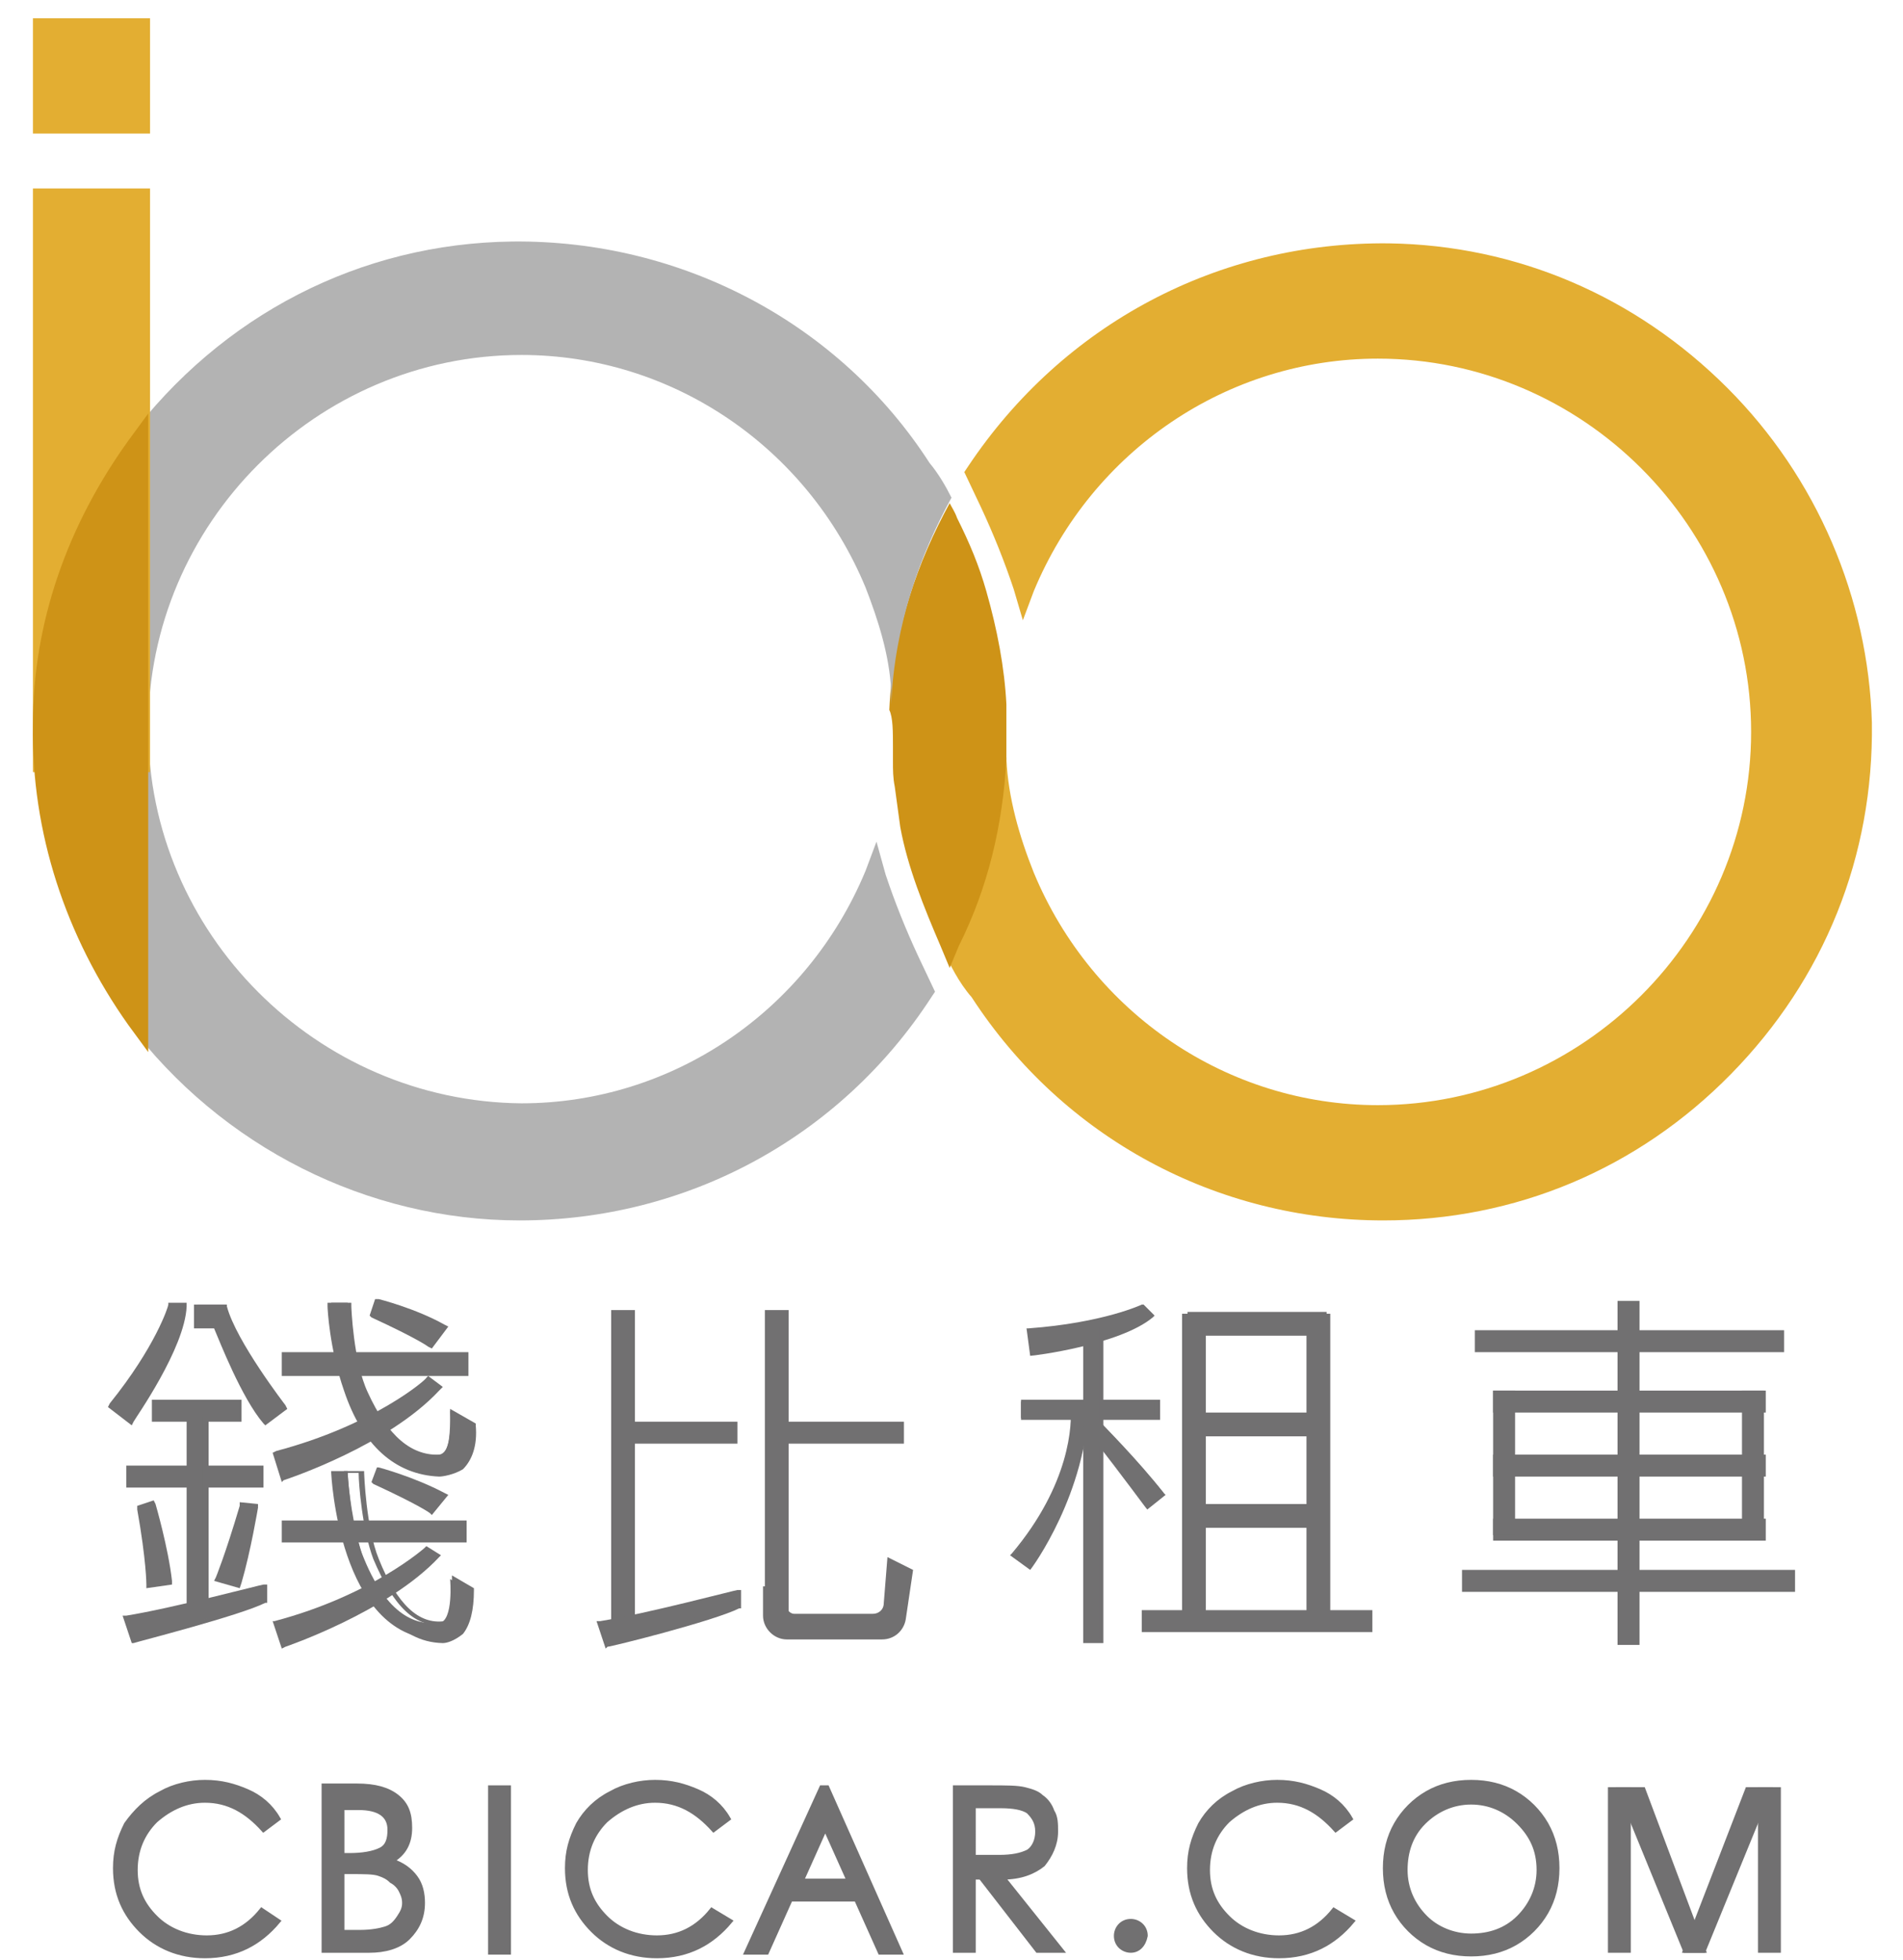 <?xml version="1.0" encoding="utf-8"?>
<!-- Generator: Adobe Illustrator 24.2.1, SVG Export Plug-In . SVG Version: 6.00 Build 0)  -->
<svg version="1.1" id="圖層_1" xmlns="http://www.w3.org/2000/svg" xmlns:xlink="http://www.w3.org/1999/xlink" x="0px" y="0px"
	 viewBox="0 0 104 107.1" style="enable-background:new 0 0 104 107.1;" xml:space="preserve">
<style type="text/css">
	.st0{fill:#444444;}
	.st1{fill:#E3AE32;}
	.st2{fill:#CE9317;}
	.st3{fill:#B3B3B3;}
	.st4{fill:#717071;}
	.st5{fill:none;stroke:#717071;stroke-width:0.25;stroke-miterlimit:10;}
</style>
<g>
	<g>
		<path class="st0" d="M54.4,37.1c-0.2-1.6-0.5-3.2-0.9-4.7c0.6,2.1,0.9,4.2,1.1,6.1C54.5,38,54.5,37.6,54.4,37.1z"/>
	</g>
	<g>
		<path class="st1" d="M94.4,21.2c-5-5-11.5-7.8-18.5-7.9c-9.3-0.1-17.8,4.4-23,12.2l-0.2,0.3l0.9,1.9c0.7,1.5,1.3,3,1.8,4.5
			l0.5,1.7l0.6-1.6c3.2-7.7,10.6-12.7,18.8-12.7c11.2,0,20.4,9.2,20.4,20.4s-9.2,20.4-20.4,20.4c-8.2,0-15.6-5-18.8-12.7
			c-0.8-2-1.4-4.1-1.5-6.2v-0.1H54c-0.1,3.4-0.9,6.8-2.5,9.8l-0.1,0.3l0.1,0.3c0.4,0.9,0.9,1.9,1.6,2.7c5,7.7,13.4,12.2,22.5,12.2
			c7.2,0,13.9-2.8,19-8c5.1-5.2,7.8-11.9,7.7-19.2C102.1,32.7,99.3,26.1,94.4,21.2z"/>
	</g>
	<g>
		<path class="st2" d="M48.8,40.8c0,0.3,0,0.6,0,0.8C49,45,50,48.8,52,52.7c-2-4-3-7.7-3.2-11.1c0,0.5,0,0.9,0.1,1.4
			c0.1,0.7,0.2,1.5,0.3,2.2c0.4,2.2,1.3,4.4,2.2,6.5l0.5,1.2l0.5-1.2c1.6-3.2,2.4-6.6,2.6-10.2l0,0l0,0c0-0.4,0-1.4,0-2.2
			c0-0.2,0-0.5,0-0.7v-0.1c-0.1-2-0.5-4.1-1.1-6.2c-0.4-1.4-0.9-2.6-1.6-4c-0.1-0.3-0.3-0.6-0.4-0.8c-1.7,3.1-3.1,6.9-3.3,11.3
			C48.8,39.2,48.8,40,48.8,40.8z"/>
	</g>
	<g>
		<path class="st3" d="M28,13.2c-8.3,0.1-15.9,4-21,10.8l-0.1,0.2v31.6L7,55.9c5.1,6.8,13.1,10.8,21.4,10.8
			c9.1,0,17.5-4.5,22.5-12.2l0.2-0.3l-0.9-1.9c-0.7-1.5-1.3-3-1.8-4.5L47.9,46l-0.6,1.6c-3.2,7.7-10.6,12.7-18.8,12.7
			C17.3,60.2,8.1,51,8.1,39.8s9.2-20.4,20.4-20.4c8.2,0,15.6,5,18.8,12.7c0.7,1.8,1.3,3.7,1.4,5.6c0,0.2,0,0.4,0,0.6
			c0,0,0,0.1,0,0.2c0.2-4.4,1.6-8.2,3.3-11.3c-0.3-0.6-0.7-1.3-1.2-1.9C45.9,17.7,37.3,13.1,28,13.2z"/>
	</g>
	<g>
		<path class="st1" d="M8.1,10.3H1.8v31.9h6.4V10.3H8.1z"/>
	</g>
	<g>
		<path class="st1" d="M8.1,1H1.8v6.3h6.4V1H8.1z"/>
	</g>
	<g>
		<path class="st2" d="M7,24.1C3.7,28.7,1.8,34,1.8,39.6C1.7,45.5,3.6,51.2,7,56l1.1,1.5V22.6L7,24.1z"/>
	</g>
</g>
<g>
	<path class="st4" d="M15.2,105c-1,1.2-2.3,1.9-4,1.9c-1.4,0-2.6-0.5-3.5-1.4c-0.9-0.9-1.4-2-1.4-3.4c0-0.9,0.2-1.6,0.6-2.4
		C7.4,99,8,98.4,8.8,98c0.7-0.4,1.6-0.6,2.4-0.6c0.9,0,1.6,0.2,2.3,0.5c0.7,0.3,1.3,0.8,1.7,1.5l-0.8,0.6c-0.9-1-1.9-1.6-3.2-1.6
		c-1,0-1.9,0.4-2.7,1.1c-0.7,0.7-1.1,1.6-1.1,2.7s0.4,1.9,1.1,2.6c0.7,0.7,1.7,1.1,2.8,1.1c1.2,0,2.2-0.5,3-1.5L15.2,105z"/>
	<path class="st5" d="M15.2,105c-1,1.2-2.3,1.9-4,1.9c-1.4,0-2.6-0.5-3.5-1.4c-0.9-0.9-1.4-2-1.4-3.4c0-0.9,0.2-1.6,0.6-2.4
		C7.4,99,8,98.4,8.8,98c0.7-0.4,1.6-0.6,2.4-0.6c0.9,0,1.6,0.2,2.3,0.5c0.7,0.3,1.3,0.8,1.7,1.5l-0.8,0.6c-0.9-1-1.9-1.6-3.2-1.6
		c-1,0-1.9,0.4-2.7,1.1c-0.7,0.7-1.1,1.6-1.1,2.7s0.4,1.9,1.1,2.6c0.7,0.7,1.7,1.1,2.8,1.1c1.2,0,2.2-0.5,3-1.5L15.2,105z"/>
	<path class="st4" d="M39.9,105c-1,1.2-2.3,1.9-4,1.9c-1.4,0-2.6-0.5-3.5-1.4c-0.9-0.9-1.4-2-1.4-3.4c0-0.9,0.2-1.6,0.6-2.4
		c0.4-0.7,1-1.3,1.8-1.7c0.7-0.4,1.6-0.6,2.4-0.6c0.9,0,1.6,0.2,2.3,0.5c0.7,0.3,1.3,0.8,1.7,1.5l-0.8,0.6c-0.9-1-1.9-1.6-3.2-1.6
		c-1,0-1.9,0.4-2.7,1.1c-0.7,0.7-1.1,1.6-1.1,2.7s0.4,1.9,1.1,2.6c0.7,0.7,1.7,1.1,2.8,1.1c1.2,0,2.2-0.5,3-1.5L39.9,105z"/>
	<path class="st5" d="M39.9,105c-1,1.2-2.3,1.9-4,1.9c-1.4,0-2.6-0.5-3.5-1.4c-0.9-0.9-1.4-2-1.4-3.4c0-0.9,0.2-1.6,0.6-2.4
		c0.4-0.7,1-1.3,1.8-1.7c0.7-0.4,1.6-0.6,2.4-0.6c0.9,0,1.6,0.2,2.3,0.5c0.7,0.3,1.3,0.8,1.7,1.5l-0.8,0.6c-0.9-1-1.9-1.6-3.2-1.6
		c-1,0-1.9,0.4-2.7,1.1c-0.7,0.7-1.1,1.6-1.1,2.7s0.4,1.9,1.1,2.6c0.7,0.7,1.7,1.1,2.8,1.1c1.2,0,2.2-0.5,3-1.5L39.9,105z"/>
	<path class="st4" d="M73.9,105c-1,1.2-2.3,1.9-4,1.9c-1.4,0-2.6-0.5-3.5-1.4c-0.9-0.9-1.4-2-1.4-3.4c0-0.9,0.2-1.6,0.6-2.4
		c0.4-0.7,1-1.3,1.8-1.7c0.7-0.4,1.6-0.6,2.4-0.6c0.9,0,1.6,0.2,2.3,0.5c0.7,0.3,1.3,0.8,1.7,1.5l-0.8,0.6c-0.9-1-1.9-1.6-3.2-1.6
		c-1,0-1.9,0.4-2.7,1.1c-0.7,0.7-1.1,1.6-1.1,2.7s0.4,1.9,1.1,2.6c0.7,0.7,1.7,1.1,2.8,1.1c1.2,0,2.2-0.5,3-1.5L73.9,105z"/>
	<path class="st5" d="M73.9,105c-1,1.2-2.3,1.9-4,1.9c-1.4,0-2.6-0.5-3.5-1.4c-0.9-0.9-1.4-2-1.4-3.4c0-0.9,0.2-1.6,0.6-2.4
		c0.4-0.7,1-1.3,1.8-1.7c0.7-0.4,1.6-0.6,2.4-0.6c0.9,0,1.6,0.2,2.3,0.5c0.7,0.3,1.3,0.8,1.7,1.5l-0.8,0.6c-0.9-1-1.9-1.6-3.2-1.6
		c-1,0-1.9,0.4-2.7,1.1c-0.7,0.7-1.1,1.6-1.1,2.7s0.4,1.9,1.1,2.6c0.7,0.7,1.7,1.1,2.8,1.1c1.2,0,2.2-0.5,3-1.5L73.9,105z"/>
	<path class="st4" d="M49.2,106.7h-1.1l-1.3-2.9h-3.6l-1.3,2.9h-1.1l4.1-9h0.3L49.2,106.7z M46.4,102.8l-1.3-2.9l-1.3,2.9H46.4z"/>
	<path class="st5" d="M49.2,106.7h-1.1l-1.3-2.9h-3.6l-1.3,2.9h-1.1l4.1-9h0.3L49.2,106.7z M46.4,102.8l-1.3-2.9l-1.3,2.9H46.4z"/>
	<path class="st4" d="M21.4,101.7c0.6,0.2,1,0.5,1.3,0.9c0.3,0.4,0.4,0.9,0.4,1.4c0,0.8-0.3,1.4-0.8,1.9c-0.5,0.5-1.3,0.7-2.1,0.7
		h-2.5v-9h1.8c1,0,1.7,0.2,2.2,0.6c0.5,0.4,0.7,0.9,0.7,1.7C22.4,100.7,22.1,101.3,21.4,101.7 M18.7,101.4h0.4
		c0.7,0,1.3-0.1,1.7-0.3c0.4-0.2,0.5-0.6,0.5-1.1c0-0.8-0.6-1.2-1.7-1.2h-0.9V101.4z M18.7,105.6h1c0.6,0,1.1-0.1,1.4-0.2
		c0.3-0.1,0.5-0.3,0.7-0.6c0.2-0.3,0.3-0.5,0.3-0.8c0-0.3-0.1-0.5-0.2-0.7c-0.1-0.2-0.3-0.4-0.5-0.5c-0.2-0.2-0.4-0.3-0.7-0.4
		c-0.3-0.1-0.8-0.1-1.6-0.1h-0.4V105.6z"/>
	<path class="st5" d="M21.4,101.7c0.6,0.2,1,0.5,1.3,0.9c0.3,0.4,0.4,0.9,0.4,1.4c0,0.8-0.3,1.4-0.8,1.9c-0.5,0.5-1.3,0.7-2.1,0.7
		h-2.5v-9h1.8c1,0,1.7,0.2,2.2,0.6c0.5,0.4,0.7,0.9,0.7,1.7C22.4,100.7,22.1,101.3,21.4,101.7z M18.7,101.4h0.4
		c0.7,0,1.3-0.1,1.7-0.3c0.4-0.2,0.5-0.6,0.5-1.1c0-0.8-0.6-1.2-1.7-1.2h-0.9V101.4z M18.7,105.6h1c0.6,0,1.1-0.1,1.4-0.2
		c0.3-0.1,0.5-0.3,0.7-0.6c0.2-0.3,0.3-0.5,0.3-0.8c0-0.3-0.1-0.5-0.2-0.7c-0.1-0.2-0.3-0.4-0.5-0.5c-0.2-0.2-0.4-0.3-0.7-0.4
		c-0.3-0.1-0.8-0.1-1.6-0.1h-0.4V105.6z"/>
	<rect x="26.8" y="97.7" class="st4" width="1" height="9"/>
	<rect x="26.8" y="97.7" class="st5" width="1" height="9"/>
	<path class="st4" d="M58,106.6h-1.3l-3.1-4h-0.4v4h-1v-8.9H54c1,0,1.6,0,2,0.1c0.4,0.1,0.7,0.2,0.9,0.4c0.3,0.2,0.5,0.5,0.6,0.8
		c0.2,0.3,0.2,0.7,0.2,1.1c0,0.7-0.3,1.3-0.7,1.8c-0.5,0.4-1.2,0.7-2.2,0.7L58,106.6z M53.2,101.5h1.4c0.7,0,1.2-0.1,1.6-0.3
		c0.3-0.2,0.5-0.6,0.5-1.1c0-0.5-0.2-0.8-0.5-1.1c-0.3-0.2-0.8-0.3-1.5-0.3h-1.5V101.5z"/>
	<path class="st5" d="M58,106.6h-1.3l-3.1-4h-0.4v4h-1v-8.9H54c1,0,1.6,0,2,0.1c0.4,0.1,0.7,0.2,0.9,0.4c0.3,0.2,0.5,0.5,0.6,0.8
		c0.2,0.3,0.2,0.7,0.2,1.1c0,0.7-0.3,1.3-0.7,1.8c-0.5,0.4-1.2,0.7-2.2,0.7L58,106.6z M53.2,101.5h1.4c0.7,0,1.2-0.1,1.6-0.3
		c0.3-0.2,0.5-0.6,0.5-1.1c0-0.5-0.2-0.8-0.5-1.1c-0.3-0.2-0.8-0.3-1.5-0.3h-1.5V101.5z"/>
	<path class="st4" d="M80.4,97.4c0.9,0,1.7,0.2,2.4,0.6c0.7,0.4,1.3,1,1.7,1.7c0.4,0.7,0.6,1.5,0.6,2.4c0,0.9-0.2,1.7-0.6,2.4
		c-0.4,0.7-1,1.3-1.7,1.7c-0.7,0.4-1.5,0.6-2.4,0.6c-0.9,0-1.7-0.2-2.4-0.6c-0.7-0.4-1.3-1-1.7-1.7c-0.4-0.7-0.6-1.5-0.6-2.4
		c0-0.9,0.2-1.7,0.6-2.4c0.4-0.7,1-1.3,1.7-1.7C78.7,97.6,79.5,97.4,80.4,97.4 M80.4,105.8c1,0,1.9-0.3,2.6-1
		c0.7-0.7,1.1-1.6,1.1-2.6c0-1.1-0.4-1.9-1.1-2.6c-0.7-0.7-1.6-1.1-2.6-1.1c-1,0-1.9,0.4-2.6,1.1c-0.7,0.7-1,1.6-1,2.6
		c0,1,0.4,1.9,1.1,2.6C78.5,105.4,79.4,105.8,80.4,105.8"/>
	<path class="st5" d="M80.4,97.4c0.9,0,1.7,0.2,2.4,0.6c0.7,0.4,1.3,1,1.7,1.7c0.4,0.7,0.6,1.5,0.6,2.4c0,0.9-0.2,1.7-0.6,2.4
		c-0.4,0.7-1,1.3-1.7,1.7c-0.7,0.4-1.5,0.6-2.4,0.6c-0.9,0-1.7-0.2-2.4-0.6c-0.7-0.4-1.3-1-1.7-1.7c-0.4-0.7-0.6-1.5-0.6-2.4
		c0-0.9,0.2-1.7,0.6-2.4c0.4-0.7,1-1.3,1.7-1.7C78.7,97.6,79.5,97.4,80.4,97.4z M80.4,105.8c1,0,1.9-0.3,2.6-1
		c0.7-0.7,1.1-1.6,1.1-2.6c0-1.1-0.4-1.9-1.1-2.6c-0.7-0.7-1.6-1.1-2.6-1.1c-1,0-1.9,0.4-2.6,1.1c-0.7,0.7-1,1.6-1,2.6
		c0,1,0.4,1.9,1.1,2.6C78.5,105.4,79.4,105.8,80.4,105.8z"/>
	<path class="st4" d="M9.3,71.4c0,0-0.6,2.2-3.2,5.4l1,0.8c0,0,2.8-3.9,2.8-6.2H9.3z"/>
	<path class="st4" d="M7.2,77.9l-1.3-1L6,76.7c2.5-3.1,3.2-5.3,3.2-5.4l0-0.1h1l0,0.2c-0.1,2.3-2.8,6.1-2.9,6.3L7.2,77.9z M6.4,76.8
		l0.7,0.5c0.5-0.7,2.5-3.8,2.7-5.7H9.5C9.3,72.2,8.5,74.1,6.4,76.8"/>
	<path class="st4" d="M10.8,71.4v0.9h1c0,0,1.3,3.7,2.7,5.2l1-0.7c0,0-2.7-3.5-3.2-5.5H10.8z"/>
	<path class="st4" d="M14.5,77.9l-0.1-0.1c-1.2-1.4-2.4-4.5-2.7-5.2h-1.1v-1.3h1.8l0,0.1c0.5,1.9,3.2,5.4,3.2,5.4l0.1,0.2L14.5,77.9
		z M11,72.2h1l0,0.1c0,0,1.3,3.5,2.5,5l0.7-0.5c-0.5-0.7-2.6-3.4-3.1-5.2H11V72.2z"/>
	<rect x="8.5" y="76.6" class="st4" width="4.6" height="0.9"/>
	<path class="st4" d="M13.3,77.7H8.3v-1.2h4.9V77.7z M8.7,77.3h4.2v-0.5H8.7V77.3z"/>
	<rect x="7.1" y="80.3" class="st4" width="7.1" height="0.9"/>
	<path class="st4" d="M14.4,81.3H6.9v-1.2h7.5V81.3z M7.3,81H14v-0.5H7.3V81z"/>
	<rect x="10.4" y="77.2" class="st4" width="0.9" height="11"/>
	<path class="st4" d="M11.4,88.4h-1.2V77h1.2V88.4z M10.6,88h0.5V77.4h-0.5V88z"/>
	<path class="st4" d="M6.9,88.4l0.4,1.2c0,0,5.7-1.5,7.2-2.2l0-0.7C14.4,86.8,9.4,88.1,6.9,88.4"/>
	<path class="st4" d="M7.2,89.8l-0.5-1.5l0.2,0c2.5-0.4,7.4-1.7,7.5-1.7l0.2,0l0,1l-0.1,0c-1.4,0.7-6.9,2.1-7.2,2.2L7.2,89.8z
		 M7.1,88.6l0.3,0.9c0.8-0.2,5.5-1.4,6.9-2.1l0-0.4C13.4,87.2,9.3,88.2,7.1,88.6"/>
	<path class="st4" d="M7.7,82.5l0.6-0.2c0,0,0.7,2.3,0.9,4.1l-1,0.2C8.2,86.6,8.1,85.3,7.7,82.5"/>
	<path class="st4" d="M8,86.8l0-0.2c0,0,0-1.3-0.5-4.1l0-0.2L8.4,82l0.1,0.2c0,0,0.7,2.4,0.9,4.2l0,0.2L8,86.8z M7.9,82.6
		c0.3,2.1,0.4,3.3,0.4,3.8L9,86.3c-0.2-1.5-0.7-3.2-0.8-3.8L7.9,82.6z"/>
	<path class="st4" d="M13.2,82.3l0.6,0.1c0,0-0.4,2.4-0.9,4.1l-1-0.3C11.9,86.3,12.4,85.1,13.2,82.3"/>
	<path class="st4" d="M13.1,86.8l-1.4-0.4l0.1-0.2c0,0,0.5-1.2,1.3-3.9l0-0.2l1,0.1l0,0.2c0,0-0.4,2.4-0.9,4.1L13.1,86.8z
		 M12.2,86.2l0.6,0.2c0.4-1.4,0.7-3.2,0.8-3.7l-0.3,0C12.8,84.6,12.3,85.7,12.2,86.2"/>
	<path class="st4" d="M23.3,75.5c0,0-2.9,2.5-8.3,4l0.4,1.2c0,0,5.6-1.8,8.4-4.8L23.3,75.5z"/>
	<path class="st4" d="M15.4,81l-0.5-1.6l0.2-0.1c5.3-1.4,8.2-3.9,8.2-4l0.1-0.1l0.8,0.6L24,76c-2.8,3-8.2,4.8-8.5,4.9L15.4,81z
		 M15.3,79.6l0.3,0.8c1-0.3,5.5-2,8-4.6l-0.2-0.2C22.8,76.2,20,78.3,15.3,79.6"/>
	<rect x="15.6" y="74.1" class="st4" width="9.8" height="0.9"/>
	<path class="st4" d="M25.5,75.2H15.4v-1.3h10.2V75.2z M15.8,74.9h9.4v-0.6h-9.4V74.9z"/>
	<path class="st4" d="M20.5,71.8l0.2-0.6c0,0,1.9,0.5,3.6,1.3l-0.6,0.9C23.6,73.4,23.1,73.1,20.5,71.8"/>
	<path class="st4" d="M23.6,73.7l-0.2-0.1c0,0-0.5-0.4-3.1-1.6l-0.1-0.1l0.3-0.9l0.2,0c0,0,2,0.5,3.6,1.4l0.2,0.1L23.6,73.7z
		 M20.7,71.7c1.8,0.9,2.5,1.3,2.8,1.5l0.4-0.5c-1.3-0.6-2.7-1-3.2-1.2L20.7,71.7z"/>
	<path class="st4" d="M18.1,71.3c0,0,0.4,9,5.8,9.1c0,0,1.9,0.2,1.7-2.7l-1-0.6c0,0,0.2,2.3-0.6,2.4c-1,0.1-2.7-0.1-4.1-3.5
		c-0.8-1.8-0.9-4.8-0.9-4.8H18.1z"/>
	<path class="st4" d="M24,80.7C24,80.7,24,80.7,24,80.7c-2.4-0.1-4.2-1.7-5.2-4.7c-0.8-2.3-0.9-4.5-0.9-4.6l0-0.2h1.3l0,0.2
		c0,0,0.1,3,0.9,4.7c1.1,2.4,2.4,3.5,4,3.4c0.5-0.1,0.5-1.5,0.5-2.1l0-0.4l1.4,0.8l0,0.1c0.1,1.1-0.2,1.9-0.7,2.4
		C24.8,80.6,24.2,80.7,24,80.7 M18.3,71.5c0.1,1.3,0.9,8.6,5.6,8.8c0,0,0.5,0,1-0.4c0.4-0.4,0.6-1.1,0.6-2l-0.6-0.3
		c0,0.7,0,2.1-0.8,2.2c-1.8,0.2-3.2-1-4.3-3.6c-0.7-1.5-0.9-4-0.9-4.7H18.3z"/>
	<path class="st4" d="M23.3,84.7c0,0-2.9,2.5-8.3,4l0.4,1.2c0,0,5.6-1.8,8.4-4.8L23.3,84.7z"/>
	<path class="st4" d="M15.4,90.1l-0.5-1.5l0.1,0c5.3-1.4,8.2-4,8.2-4l0.1-0.1l0.8,0.5L24,85.1c-2.8,3-8.4,4.9-8.4,4.9L15.4,90.1z
		 M15.3,88.8l0.3,0.9c0.8-0.3,5.6-2,8.1-4.6l-0.3-0.2C22.8,85.3,20,87.4,15.3,88.8"/>
	<rect x="15.6" y="83.3" class="st4" width="9.8" height="0.9"/>
	<path class="st4" d="M25.5,84.3H15.4v-1.2h10.1V84.3z M15.7,84.1h9.5v-0.7h-9.5V84.1z"/>
	<path class="st4" d="M20.5,81l0.2-0.6c0,0,1.9,0.5,3.6,1.3l-0.6,0.9C23.6,82.6,23.1,82.2,20.5,81"/>
	<path class="st4" d="M23.6,82.8l-0.1-0.1c0,0-0.5-0.4-3.1-1.6l-0.1-0.1l0.3-0.8l0.1,0c0,0,1.9,0.5,3.6,1.4l0.2,0.1L23.6,82.8z
		 M20.6,80.9c1.9,0.9,2.6,1.3,2.9,1.5l0.5-0.6c-1.3-0.6-2.8-1.1-3.3-1.2L20.6,80.9z"/>
	<path class="st4" d="M18.1,80.5c0,0,0.4,9,5.8,9.1c0,0,1.9,0.2,1.7-2.7l-1-0.6c0,0,0.2,2.3-0.6,2.4c-1,0.1-2.7-0.1-4.1-3.5
		c-0.8-1.8-0.9-4.8-0.9-4.8H18.1z"/>
	<path class="st4" d="M24.2,89.8C24.2,89.8,24.2,89.8,24.2,89.8c-5-0.1-5.4-9.2-5.4-9.3l0-0.1h1.1l0,0.1c0,0,0.1,3,0.8,4.7
		c1,2.5,2.2,3.6,3.6,3.4c0.5-0.1,0.5-1.7,0.4-2.2l0-0.3l1.2,0.7l0,0.1c0,1.1-0.2,1.9-0.6,2.4C24.8,89.7,24.4,89.8,24.2,89.8
		 M19,80.6c0.1,1.2,0.7,8.7,5.1,8.8c0,0,0.5,0,0.9-0.4c0.4-0.4,0.6-1.1,0.5-2.1L25,86.6c0,0.6,0,2.1-0.7,2.2c-1.6,0.2-2.8-1-3.9-3.6
		c-0.6-1.6-0.8-4.1-0.8-4.7H19z"/>
	<rect x="33.9" y="77.8" class="st4" width="6.2" height="0.9"/>
	<path class="st4" d="M40.3,78.9h-6.6v-1.2h6.6V78.9z M34.1,78.5h5.9V78h-5.9V78.5z"/>
	<rect x="42.1" y="77.8" class="st4" width="7" height="0.9"/>
	<path class="st4" d="M49.4,78.9H42v-1.2h7.4V78.9z M42.3,78.5H49V78h-6.6V78.5z"/>
	<rect x="33.5" y="71.7" class="st4" width="1" height="17.2"/>
	<path class="st4" d="M34.7,89h-1.3V71.6h1.3V89z M33.6,88.7h0.8V71.8h-0.8V88.7z"/>
	<polygon class="st4" points="42.9,88.7 41.9,87.7 41.9,71.7 42.9,71.7 	"/>
	<path class="st4" d="M43.1,89l-1.3-1.3V71.6h1.3V89z M42,87.6l0.8,0.7V71.8H42V87.6z"/>
	<path class="st4" d="M32.8,88.7l0.4,1.2c0,0,5.7-1.5,7.2-2.2l0-0.7C40.3,87,35.3,88.3,32.8,88.7"/>
	<path class="st4" d="M33.1,90.1l-0.5-1.5l0.2,0c2.5-0.4,7.4-1.7,7.5-1.7l0.2,0l0,1l-0.1,0C39,88.6,33.4,90,33.2,90L33.1,90.1z
		 M33,88.8l0.3,0.9c0.8-0.2,5.5-1.4,6.9-2.1l0-0.5C39.3,87.4,35.3,88.4,33,88.8"/>
	<path class="st4" d="M48.7,85.4l1.1,0.5l-0.4,2.6c-0.1,0.6-0.6,1-1.1,1H43c-0.6,0-1.1-0.5-1.1-1.1v-1.5h1v1c0,0.3,0.2,0.5,0.5,0.5
		h4.3c0.4,0,0.7-0.3,0.7-0.7L48.7,85.4z"/>
	<path class="st4" d="M48.2,89.6H43c-0.7,0-1.3-0.6-1.3-1.3v-1.6h1.3v1.1c0,0.2,0.2,0.4,0.4,0.4h4.3c0.3,0,0.6-0.2,0.6-0.6l0.2-2.5
		l1.4,0.7l-0.4,2.7C49.4,89.1,48.9,89.6,48.2,89.6 M42,87v1.4c0,0.5,0.4,1,1,1h5.2c0.5,0,0.9-0.4,1-0.9l0.4-2.5l-0.8-0.4l-0.2,2.1
		c0,0.5-0.4,0.8-0.9,0.8h-4.3c-0.4,0-0.7-0.3-0.7-0.7V87H42z"/>
	<path class="st4" d="M62.4,71.4c0,0-2.1,1.1-6.2,1.3l0.1,1.3c0,0,4.8-0.6,6.5-2.1L62.4,71.4z"/>
	<path class="st4" d="M56.3,74.1l-0.2-1.5l0.1,0c4.1-0.3,6.2-1.3,6.2-1.3l0.1,0l0.6,0.6l-0.1,0.1C61.2,73.5,56.5,74.1,56.3,74.1
		L56.3,74.1z M56.3,72.8l0.1,1.1c0.7-0.1,4.7-0.7,6.3-2l-0.3-0.4C62,71.7,59.9,72.5,56.3,72.8"/>
	<rect x="65.5" y="77.4" class="st4" width="6.3" height="0.9"/>
	<path class="st4" d="M72,78.5h-6.7v-1.3H72V78.5z M65.7,78.1h5.9v-0.5h-5.9V78.1z"/>
	<rect x="65.5" y="82.5" class="st4" width="6.3" height="0.9"/>
	<path class="st4" d="M72,83.5h-6.7v-1.3H72V83.5z M65.7,83.2h5.9v-0.5h-5.9V83.2z"/>
	<rect x="65.1" y="72" class="st4" width="7.2" height="0.9"/>
	<path class="st4" d="M72.5,73h-7.6v-1.3h7.6V73z M65.3,72.7h6.8v-0.5h-6.8V72.7z"/>
	<rect x="62.5" y="88.1" class="st4" width="12.2" height="0.9"/>
	<path class="st4" d="M74.9,89.2H62.4V88h12.6V89.2z M62.7,88.8h11.8v-0.5H62.7V88.8z"/>
	<rect x="64.8" y="72" class="st4" width="0.9" height="16.8"/>
	<path class="st4" d="M65.9,88.9h-1.3V71.8h1.3V88.9z M65,88.6h0.5V72.2H65V88.6z"/>
	<rect x="71.7" y="72" class="st4" width="0.9" height="16.8"/>
	<path class="st4" d="M72.7,88.9h-1.3V71.8h1.3V88.9z M71.8,88.6h0.5V72.2h-0.5V88.6z"/>
	<rect x="55.8" y="76.6" class="st4" width="7.4" height="0.9"/>
	<path class="st4" d="M63.4,77.6h-7.6v-1.1h7.6V77.6z M55.9,77.4h7.2v-0.7h-7.2V77.4z"/>
	<rect x="59.3" y="72.4" class="st4" width="0.9" height="17.3"/>
	<path class="st4" d="M60.3,89.8h-1.1V72.3h1.1V89.8z M59.4,89.6h0.7V72.5h-0.7V89.6z"/>
	<path class="st4" d="M59.6,78.2l0.6-0.4c0,0,2,2,3.4,3.8l-0.8,0.7C62.7,82.4,61.7,80.9,59.6,78.2"/>
	<path class="st4" d="M62.7,82.5L62.7,82.5c-0.1-0.1-1.1-1.5-3.2-4.2l-0.1-0.1l0.7-0.5l0.1,0.1c0,0,2,2.1,3.4,3.8l0.1,0.1L62.7,82.5
		z M59.7,78.3c1.8,2.2,2.8,3.6,3,3.9l0.6-0.6c-1.2-1.5-2.9-3.3-3.3-3.6L59.7,78.3z"/>
	<path class="st4" d="M58.6,76.9c0,1-0.1,4.3-3.3,8.1l1,0.7c0,0,3-4.1,3.1-9L58.6,76.9z"/>
	<path class="st4" d="M56.3,85.8L55.2,85l0.1-0.1c3.2-3.8,3.3-7.1,3.2-8l0-0.1l1-0.3l0,0.1C59.4,81.6,56.4,85.7,56.3,85.8L56.3,85.8
		z M55.4,84.9l0.9,0.6c0.4-0.6,2.9-4.4,3-8.8l-0.6,0.2C58.7,78,58.5,81.2,55.4,84.9"/>
	<rect x="80.6" y="72.7" class="st4" width="16.9" height="1.2"/>
	<rect x="81.6" y="76" class="st4" width="14.9" height="1.2"/>
	<rect x="81.6" y="79.5" class="st4" width="14.9" height="1.2"/>
	<rect x="81.6" y="83" class="st4" width="14.9" height="1.2"/>
	<rect x="79.9" y="85.8" class="st4" width="18.2" height="1.2"/>
	<rect x="81.6" y="76" class="st4" width="1.2" height="7.9"/>
	<rect x="95.2" y="76" class="st4" width="1.2" height="7.9"/>
	<rect x="88.4" y="71.1" class="st4" width="1.2" height="18.8"/>
	<path class="st4" d="M61.8,106.6L61.8,106.6c-0.4,0-0.8-0.3-0.8-0.8c0-0.4,0.3-0.8,0.8-0.8c0.4,0,0.8,0.3,0.8,0.8
		C62.5,106.3,62.2,106.6,61.8,106.6"/>
	<path class="st5" d="M61.8,106.6L61.8,106.6c-0.4,0-0.8-0.3-0.8-0.8c0-0.4,0.3-0.8,0.8-0.8c0.4,0,0.8,0.3,0.8,0.8
		C62.5,106.3,62.2,106.6,61.8,106.6z"/>
	<rect x="88" y="97.8" class="st4" width="1" height="8.8"/>
	<rect x="88" y="97.8" class="st5" width="1" height="8.8"/>
	<polygon class="st4" points="89.8,97.8 88.5,97.8 92.1,106.6 93.1,106.6 	"/>
	<polygon class="st5" points="89.8,97.8 88.5,97.8 92.1,106.6 93.1,106.6 	"/>
	<polygon class="st4" points="95.5,97.8 96.7,97.8 93.1,106.6 92.1,106.6 	"/>
	<polygon class="st5" points="95.5,97.8 96.7,97.8 93.1,106.6 92.1,106.6 	"/>
	<rect x="96.2" y="97.8" class="st4" width="1" height="8.8"/>
	<rect x="96.2" y="97.8" class="st5" width="1" height="8.8"/>
</g>
</svg>
